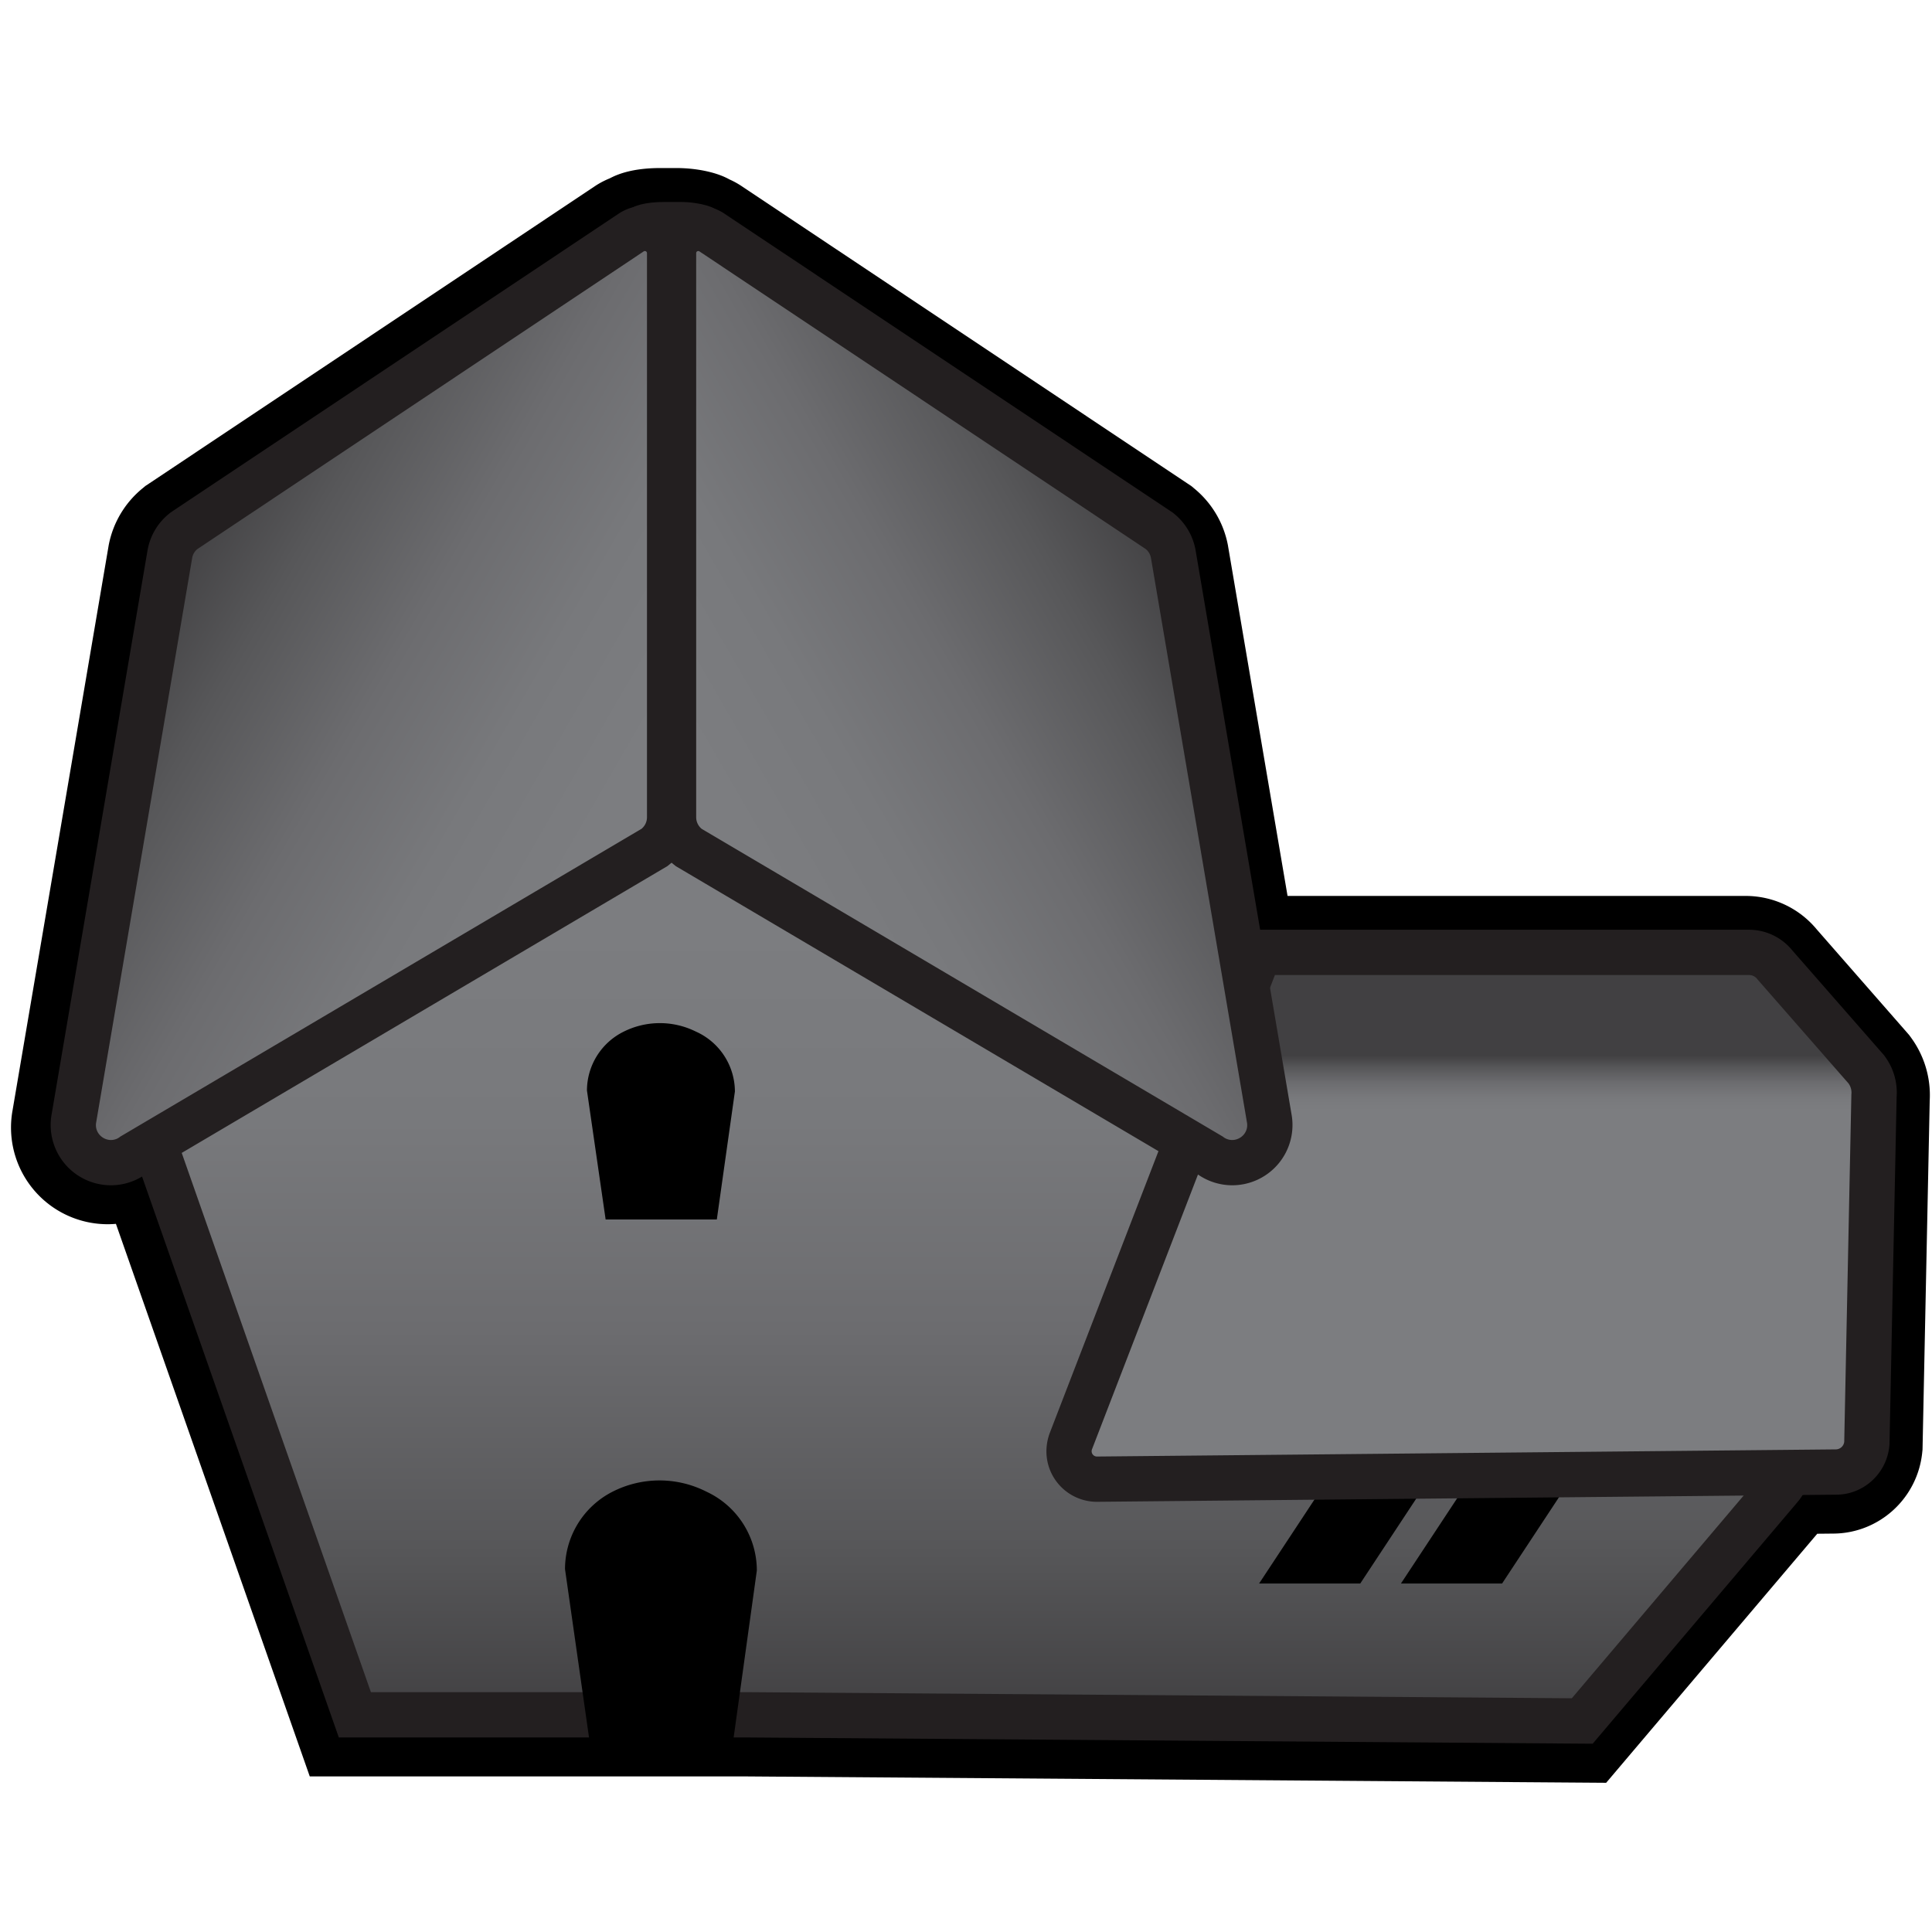 <svg xmlns="http://www.w3.org/2000/svg" width="128" height="128"><path d="M124.615 70.25l-.082-.113-.091-.105-5.979-6.832a3.605 3.605 0 00-2.802-1.342H83.193l-4.29-25.223-.005-.031-.005-.03a3.904 3.904 0 00-1.354-2.275l-.111-.093-.121-.08-29.569-19.721a2.89 2.89 0 00-.538-.28c-.354-.243-1.298-.492-2.407-.492H43.76c-1.101 0-1.862.18-2.279.444-.243.088-.479.2-.697.349l-29.537 19.7-.121.08-.112.093a3.912 3.912 0 00-1.354 2.275l-.005.03-.005.031-6.358 37.373a3.905 3.905 0 003.843 4.6c.745 0 1.475-.229 2.104-.633l12.373 35.27.683 1.947h27.092l54.513.404 1.361.01.88-1.039L118.8 99.633c.136-.16.249-.332.354-.506l2.281-.023c1.742 0 3.227-1.326 3.426-3.084l.014-.133.003-.135.472-22.924a3.956 3.956 0 00-.735-2.578z" fill="none" stroke="#000" stroke-width="5" stroke-miterlimit="10"/><linearGradient id="a" gradientUnits="userSpaceOnUse" x1="64.291" y1="55.022" x2="64.291" y2="114.021"><stop offset=".108" stop-color="#7c7d80"/><stop offset=".326" stop-color="#78797c"/><stop offset=".561" stop-color="#6c6c6f"/><stop offset=".803" stop-color="#575759"/><stop offset="1" stop-color="#414042"/></linearGradient><path d="M49.594 113.611H23.511L10.126 75.457l32.579-20.025a2.766 2.766 0 012.849-.029l34.202 20.063-7.761 18.958 44.33.581c.844.012 1.584.496 1.933 1.262s.228 1.642-.316 2.285l-13.114 15.47-55.234-.411z" fill="url(#a)"/><path d="M44.154 56.521c.221 0 .442.058.64.174l33.082 19.406-8.103 19.793 46.533.609a.654.654 0 01.49 1.078l-12.659 14.934-54.533-.404h-25.03l-12.633-36.01L43.49 56.709c.203-.125.434-.188.664-.188m0-3c-.79 0-1.563.219-2.236.633L10.37 73.546l-2.06 1.267.801 2.282 12.633 36.01.704 2.007h27.157l54.511.404 1.403.01.907-1.07 12.659-14.934a3.625 3.625 0 00.539-3.878 3.624 3.624 0 00-3.275-2.139l-42.129-.552 6.433-15.714.985-2.408-2.244-1.316-33.082-19.407a4.264 4.264 0 00-2.158-.587z" fill="#231f20"/><path d="M90.12 104.912h-6.702l5.549-8.414h6.702zM99.517 104.912h-6.701l5.549-8.414h6.701z"/><linearGradient id="b" gradientUnits="userSpaceOnUse" x1="97.494" y1="63.098" x2="97.494" y2="97.998"><stop offset=".196" stop-color="#414042"/><stop offset=".219" stop-color="#575759"/><stop offset=".247" stop-color="#6c6c6f"/><stop offset=".275" stop-color="#78797c"/><stop offset=".3" stop-color="#7c7d80"/></linearGradient><path d="M72.676 97.998a1.854 1.854 0 01-1.739-2.49l12.5-32.41h32.44c.672 0 1.308.312 1.721.837l6.045 6.909.041.057c.354.491.521 1.089.473 1.692l-.474 23.033-.008.071a2.068 2.068 0 01-2.053 1.829l-48.94.473h-.006z" fill="url(#b)"/><path d="M115.878 64.598c.221 0 .429.106.558.286l6.033 6.895c.152.211.219.471.189.729l-.473 23.016a.567.567 0 01-.563.502l-48.947.473a.352.352 0 01-.33-.473l12.121-31.427h31.412m0-3.001h-33.47l-.74 1.92-12.121 31.428c-.395 1.072-.246 2.221.381 3.119a3.351 3.351 0 002.748 1.434l48.977-.473c1.781 0 3.304-1.356 3.513-3.155l.017-.143.003-.143.471-22.921a4.03 4.03 0 00-.755-2.641l-.082-.114-.092-.105-5.977-6.83a3.698 3.698 0 00-2.873-1.376z" fill="#231f20"/><linearGradient id="c" gradientUnits="userSpaceOnUse" x1="43.286" y1="56.683" x2="10.485" y2="37.745"><stop offset=".108" stop-color="#7c7d80"/><stop offset=".326" stop-color="#78797c"/><stop offset=".561" stop-color="#6c6c6f"/><stop offset=".803" stop-color="#575759"/><stop offset="1" stop-color="#414042"/></linearGradient><path d="M7.352 77.028a2.502 2.502 0 01-1.932-.913 2.482 2.482 0 01-.52-2.05l6.355-37.362c.113-.6.421-1.118.87-1.487l.058-.047 30.009-20.014.531-.024c.904 0 1.64.735 1.64 1.638v37.376c0 .754-.336 1.458-.922 1.933l-.086.07L8.813 76.546a2.443 2.443 0 01-1.461.482z" fill="url(#c)"/><path d="M42.724 16.632a.14.14 0 01.14.138v37.376a.99.99 0 01-.366.768L7.973 75.301a.972.972 0 01-.621.227c-.574 0-1.104-.516-.978-1.18l6.36-37.393a.98.98 0 01.343-.578l29.569-19.721a.135.135 0 01.078-.024m0-3a3.13 3.13 0 00-1.766.544L11.412 33.881l-.122.082-.114.094a3.988 3.988 0 00-1.389 2.339l-.006.028-.005.028L3.42 73.825a3.994 3.994 0 003.932 4.703c.812 0 1.609-.254 2.277-.721l34.394-20.31.19-.112.173-.14a3.975 3.975 0 001.478-3.099V16.77a3.144 3.144 0 00-3.14-3.138z" fill="#231f20"/><g><linearGradient id="d" gradientUnits="userSpaceOnUse" x1="78.504" y1="37.744" x2="45.702" y2="56.682"><stop offset="0" stop-color="#414042"/><stop offset=".199" stop-color="#575759"/><stop offset=".443" stop-color="#6c6c6f"/><stop offset=".68" stop-color="#78797c"/><stop offset=".9" stop-color="#7c7d80"/></linearGradient><path d="M81.635 77.028a2.45 2.45 0 01-1.461-.481L45.631 56.149l-.086-.07a2.478 2.478 0 01-.921-1.933V16.77a1.64 1.64 0 011.639-1.638h.462l.459.284 29.624 19.756.06.05c.446.369.751.886.858 1.454l6.365 37.421a2.465 2.465 0 01-.524 2.02 2.507 2.507 0 01-1.932.911z" fill="url(#d)"/><path d="M46.263 16.632c.026 0 .053.007.077.024l29.57 19.721a.993.993 0 01.342.578l6.36 37.393c.127.664-.403 1.18-.978 1.18a.974.974 0 01-.621-.227L46.489 54.914a.99.99 0 01-.365-.768V16.77c0-.081.066-.138.139-.138m0-3a3.143 3.143 0 00-3.139 3.138v37.376c0 1.209.538 2.338 1.477 3.099l.173.14.19.112 34.394 20.31a3.99 3.99 0 002.277.721 3.994 3.994 0 003.932-4.704L79.21 36.451l-.004-.028-.006-.028a4.003 4.003 0 00-1.375-2.329l-.12-.099-.13-.087-29.571-19.72a3.1 3.1 0 00-1.741-.528z" fill="#231f20"/></g><path d="M48.591 115.219H39.04l-1.606-11.258a5.753 5.753 0 013.136-5.125 6.864 6.864 0 016.11-.07l.209.102a5.76 5.76 0 013.253 5.186l-1.551 11.165zM47.491 80.795h-7.366l-1.238-8.547a4.36 4.36 0 012.419-3.891 5.363 5.363 0 014.712-.053l.162.076a4.366 4.366 0 012.509 3.936l-1.198 8.479z"/><g><path d="M45.044 16.454h-1.002c-1.368 0-2.487-.57-2.487-1.267 0 0 .013-1.165.045-1.204.303-.354 1.146-.603 2.442-.603h1.002c1.368 0 2.487.389 2.487.662v1.145c0 .696-1.119 1.267-2.487 1.267z" fill="#231f20"/></g></svg>